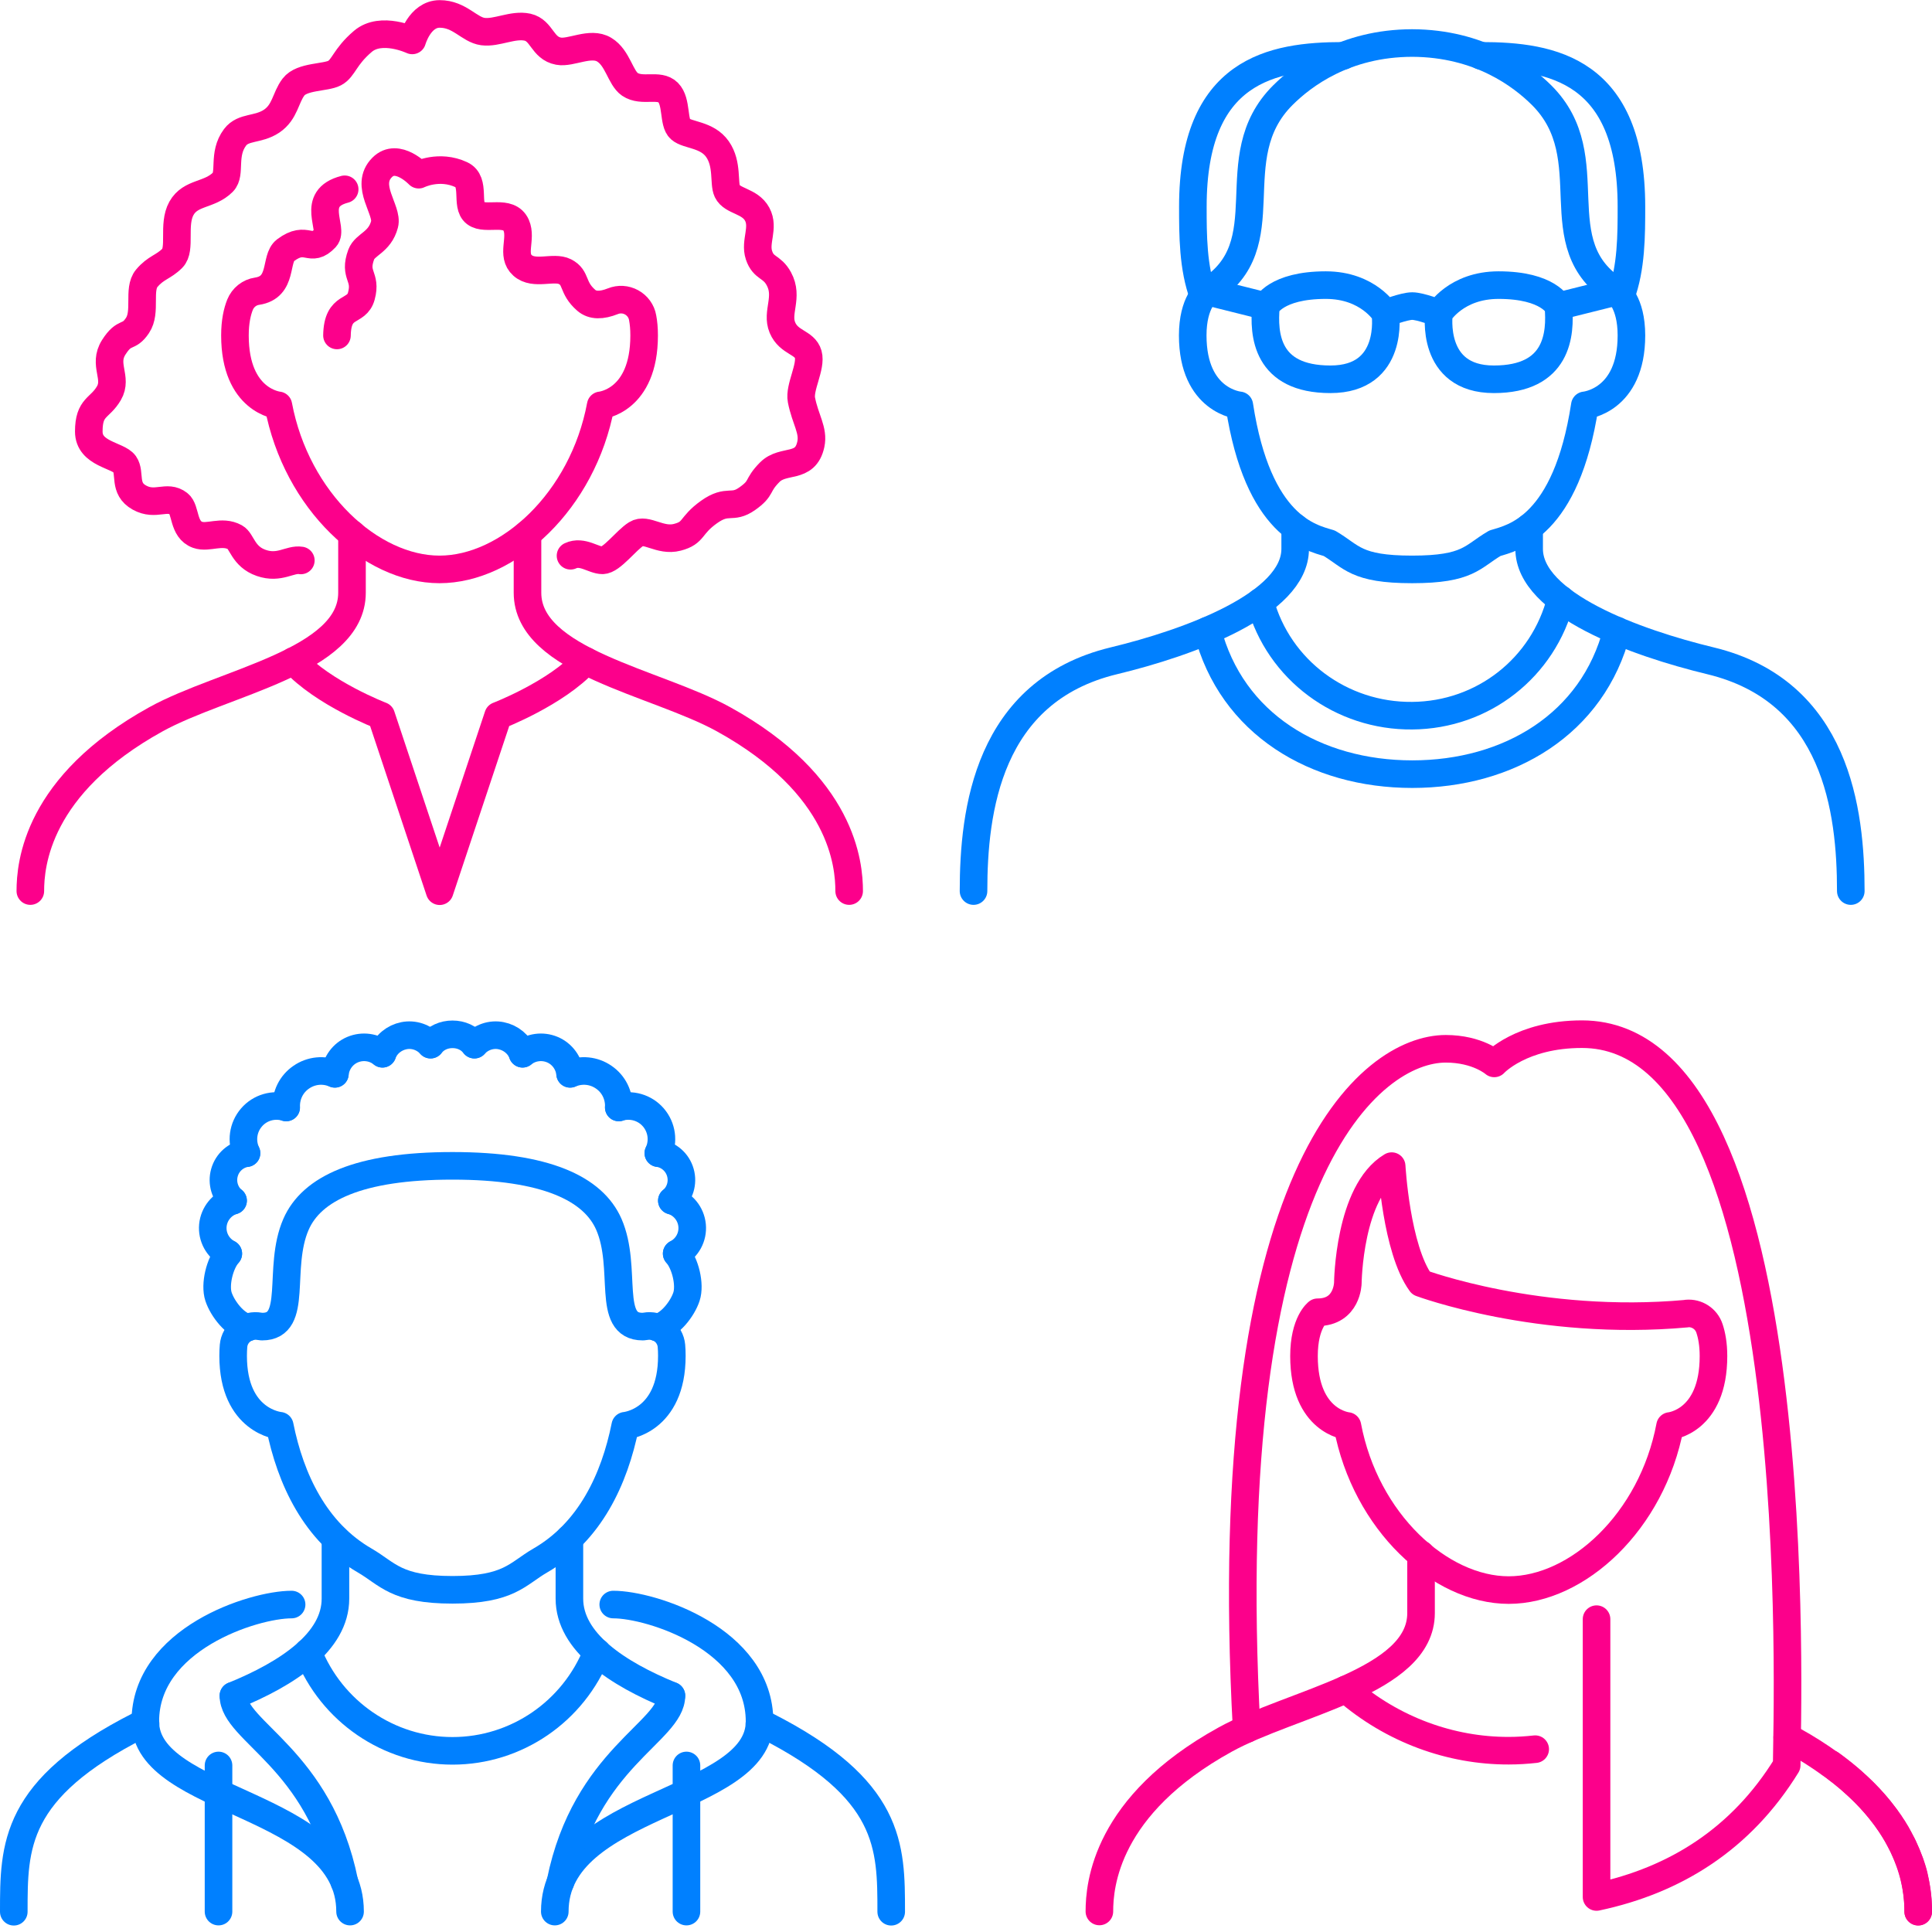 <svg width="94" height="94" viewBox="0 0 94 94" fill="none" xmlns="http://www.w3.org/2000/svg">
<g clip-path="url(#clip0_6_844)">
<path d="M61.312 29.287C62.211 32.608 65.269 34.855 68.711 34.821C72.145 34.795 75.097 32.494 75.942 29.16" stroke="#0080FF" stroke-width="1.342" stroke-linecap="round" stroke-linejoin="round"/>
<path d="M58.749 30.683C59.916 35.231 64.015 37.666 68.711 37.666C73.406 37.666 77.505 35.231 78.672 30.683" stroke="#0080FF" stroke-width="1.342" stroke-linecap="round" stroke-linejoin="round"/>
<path d="M78.665 14.188C78.665 14.188 79.376 14.677 79.376 16.321C79.376 19.52 77.109 19.722 77.109 19.722C76.204 25.631 73.628 26.161 72.736 26.43C71.622 27.08 71.461 27.704 68.704 27.704C65.947 27.704 65.779 27.08 64.672 26.43C63.78 26.161 61.204 25.631 60.299 19.722C60.299 19.722 58.031 19.527 58.031 16.321C58.031 14.677 58.742 14.188 58.742 14.188" stroke="#0080FF" stroke-width="1.342" stroke-linecap="round" stroke-linejoin="round"/>
<path d="M58.749 14.188C62.445 11.907 59.333 7.701 62.419 4.628C63.391 3.663 65.43 2.1 68.711 2.093C71.984 2.106 74.03 3.663 75.003 4.628C78.088 7.694 74.976 11.9 78.672 14.188" stroke="#0080FF" stroke-width="1.342" stroke-linecap="round" stroke-linejoin="round"/>
<path d="M78.867 14.395C79.376 13.034 79.376 11.431 79.376 10.055C79.376 3.401 75.513 2.717 72.058 2.717" stroke="#0080FF" stroke-width="1.342" stroke-linecap="round" stroke-linejoin="round"/>
<path d="M58.548 14.395C58.038 13.034 58.038 11.431 58.038 10.055C58.038 3.401 61.902 2.717 65.357 2.717" stroke="#0080FF" stroke-width="1.342" stroke-linecap="round" stroke-linejoin="round"/>
<path d="M74.399 25.658V26.705C74.399 29.401 79.584 31.273 83.227 32.152C89.358 33.634 90.049 39.457 90.049 43.354" stroke="#0080FF" stroke-width="1.342" stroke-linecap="round" stroke-linejoin="round"/>
<path d="M63.016 25.658V26.705C63.016 29.401 57.83 31.273 54.188 32.152C48.056 33.634 47.366 39.457 47.366 43.354" stroke="#0080FF" stroke-width="1.342" stroke-linecap="round" stroke-linejoin="round"/>
<path d="M67.403 15.254C67.403 15.254 67.872 18.454 64.733 18.454C61.593 18.454 61.473 16.26 61.593 14.899C61.593 14.899 62.063 13.872 64.505 13.872C66.578 13.872 67.403 15.247 67.403 15.247C67.403 15.247 68.308 14.892 68.711 14.892C69.113 14.892 70.012 15.247 70.012 15.247C70.012 15.247 70.837 13.872 72.91 13.872C75.358 13.872 75.821 14.899 75.821 14.899C75.942 16.26 75.794 18.454 72.682 18.454C69.569 18.454 70.012 15.254 70.012 15.254" stroke="#0080FF" stroke-width="1.342" stroke-linecap="round" stroke-linejoin="round"/>
<path d="M75.821 14.899L78.665 14.188" stroke="#0080FF" stroke-width="1.342" stroke-linecap="round" stroke-linejoin="round"/>
<path d="M61.593 14.899L58.749 14.188" stroke="#0080FF" stroke-width="1.342" stroke-linecap="round" stroke-linejoin="round"/>
<path d="M27.704 74.855V77.78C27.704 79.886 30.032 81.429 32.668 82.502" stroke="#0080FF" stroke-width="1.342" stroke-linecap="round" stroke-linejoin="round"/>
<path d="M16.321 74.855V77.78C16.321 79.886 13.993 81.429 11.357 82.502" stroke="#0080FF" stroke-width="1.342" stroke-linecap="round" stroke-linejoin="round"/>
<path d="M36.948 83.871C37.049 83.891 37.149 83.918 37.25 83.945C43.361 87.044 43.361 89.814 43.361 93.014" stroke="#0080FF" stroke-width="1.342" stroke-linecap="round" stroke-linejoin="round"/>
<path d="M7.084 83.871C6.983 83.891 6.882 83.918 6.782 83.945C0.671 87.044 0.671 89.814 0.671 93.014" stroke="#0080FF" stroke-width="1.342" stroke-linecap="round" stroke-linejoin="round"/>
<path d="M22.016 56.723C26.571 56.723 28.865 57.837 29.623 59.568C30.555 61.701 29.475 64.545 31.266 64.545C31.266 64.545 31.32 64.545 31.4 64.531C31.696 64.478 32.004 64.545 32.246 64.726C32.487 64.907 32.641 65.182 32.668 65.477C32.682 65.632 32.688 65.793 32.688 65.967C32.688 69.167 30.421 69.368 30.421 69.368C29.898 71.978 28.697 74.54 26.282 75.928C25.169 76.573 24.773 77.351 22.016 77.351C19.259 77.351 18.863 76.573 17.75 75.928C15.341 74.54 14.134 71.978 13.611 69.368C13.611 69.368 11.343 69.174 11.343 65.967C11.343 65.793 11.35 65.625 11.363 65.477C11.39 65.175 11.545 64.907 11.786 64.726C12.027 64.545 12.329 64.478 12.625 64.531C12.705 64.545 12.759 64.545 12.759 64.545C14.55 64.545 13.47 61.701 14.402 59.568C15.16 57.83 17.454 56.723 22.009 56.723H22.016Z" stroke="#0080FF" stroke-width="1.342" stroke-linecap="round" stroke-linejoin="round"/>
<path d="M20.949 50.827C21.211 50.492 21.6 50.324 22.016 50.324C22.432 50.324 22.821 50.492 23.082 50.827" stroke="#0080FF" stroke-width="1.342" stroke-linecap="round" stroke-linejoin="round"/>
<path d="M23.082 50.827C23.411 50.465 23.901 50.297 24.377 50.391C24.853 50.485 25.256 50.813 25.424 51.27" stroke="#0080FF" stroke-width="1.342" stroke-linecap="round" stroke-linejoin="round"/>
<path d="M20.949 50.827C20.621 50.465 20.131 50.297 19.655 50.391C19.178 50.485 18.776 50.813 18.608 51.27" stroke="#0080FF" stroke-width="1.342" stroke-linecap="round" stroke-linejoin="round"/>
<path d="M25.424 51.27C25.833 50.941 26.39 50.867 26.872 51.068C27.355 51.27 27.684 51.726 27.738 52.242" stroke="#0080FF" stroke-width="1.342" stroke-linecap="round" stroke-linejoin="round"/>
<path d="M18.608 51.27C18.199 50.941 17.642 50.867 17.159 51.068C16.676 51.27 16.348 51.726 16.294 52.242" stroke="#0080FF" stroke-width="1.342" stroke-linecap="round" stroke-linejoin="round"/>
<path d="M27.738 52.249C28.274 52.014 28.892 52.075 29.375 52.41C29.858 52.739 30.133 53.295 30.106 53.886" stroke="#0080FF" stroke-width="1.342" stroke-linecap="round" stroke-linejoin="round"/>
<path d="M16.294 52.249C15.757 52.014 15.14 52.075 14.657 52.41C14.174 52.739 13.899 53.295 13.926 53.886" stroke="#0080FF" stroke-width="1.342" stroke-linecap="round" stroke-linejoin="round"/>
<path d="M30.106 53.879C30.716 53.698 31.374 53.886 31.79 54.369C32.205 54.852 32.299 55.529 32.031 56.106" stroke="#0080FF" stroke-width="1.342" stroke-linecap="round" stroke-linejoin="round"/>
<path d="M13.919 53.879C13.309 53.698 12.651 53.886 12.236 54.369C11.82 54.852 11.726 55.529 11.994 56.106" stroke="#0080FF" stroke-width="1.342" stroke-linecap="round" stroke-linejoin="round"/>
<path d="M32.031 56.106C32.541 56.18 32.963 56.549 33.104 57.052C33.245 57.548 33.084 58.085 32.688 58.42" stroke="#0080FF" stroke-width="1.342" stroke-linecap="round" stroke-linejoin="round"/>
<path d="M11.994 56.106C11.484 56.18 11.062 56.549 10.921 57.052C10.78 57.548 10.941 58.085 11.337 58.42" stroke="#0080FF" stroke-width="1.342" stroke-linecap="round" stroke-linejoin="round"/>
<path d="M32.688 58.414C33.232 58.581 33.621 59.058 33.674 59.621C33.728 60.185 33.433 60.728 32.923 60.99" stroke="#0080FF" stroke-width="1.342" stroke-linecap="round" stroke-linejoin="round"/>
<path d="M11.343 58.414C10.8 58.581 10.411 59.058 10.357 59.621C10.304 60.185 10.599 60.728 11.108 60.99" stroke="#0080FF" stroke-width="1.342" stroke-linecap="round" stroke-linejoin="round"/>
<path d="M32.923 60.996C33.339 61.459 33.594 62.499 33.399 63.089C33.205 63.68 32.588 64.478 31.977 64.592" stroke="#0080FF" stroke-width="1.342" stroke-linecap="round" stroke-linejoin="round"/>
<path d="M11.108 60.996C10.693 61.459 10.438 62.499 10.632 63.089C10.827 63.68 11.444 64.478 12.054 64.592" stroke="#0080FF" stroke-width="1.342" stroke-linecap="round" stroke-linejoin="round"/>
<path d="M14.986 80.383C16.126 83.267 18.91 85.186 22.016 85.186C25.122 85.186 27.905 83.274 29.046 80.383" stroke="#0080FF" stroke-width="1.342" stroke-linecap="round" stroke-linejoin="round"/>
<path d="M29.837 78.068C31.702 78.068 36.955 79.752 36.955 83.757C36.955 87.761 26.993 87.668 26.993 93.007" stroke="#0080FF" stroke-width="1.342" stroke-linecap="round" stroke-linejoin="round"/>
<path d="M14.188 78.068C12.323 78.068 7.07 79.752 7.07 83.757C7.07 87.761 17.032 87.668 17.032 93.007" stroke="#0080FF" stroke-width="1.342" stroke-linecap="round" stroke-linejoin="round"/>
<path d="M32.668 82.502C32.668 84.253 28.482 85.555 27.268 91.572" stroke="#0080FF" stroke-width="1.342" stroke-linecap="round" stroke-linejoin="round"/>
<path d="M11.357 82.502C11.357 84.253 15.543 85.555 16.757 91.572" stroke="#0080FF" stroke-width="1.342" stroke-linecap="round" stroke-linejoin="round"/>
<path d="M33.399 85.897V93.007" stroke="#0080FF" stroke-width="1.342" stroke-linecap="round" stroke-linejoin="round"/>
<path d="M10.632 85.897V93.007" stroke="#0080FF" stroke-width="1.342" stroke-linecap="round" stroke-linejoin="round"/>
<path d="M82.066 63.908C82.556 63.861 83.019 64.162 83.173 64.632C83.281 64.954 83.368 65.397 83.368 65.98C83.368 69.18 81.255 69.381 81.255 69.381C80.376 74.043 76.747 77.364 73.406 77.364C70.066 77.364 66.437 74.043 65.558 69.381C65.558 69.381 63.445 69.187 63.445 65.98C63.445 64.337 64.109 63.847 64.109 63.847C65.558 63.847 65.578 62.425 65.578 62.425C65.578 62.425 65.625 57.978 67.711 56.737C67.711 56.737 67.933 60.782 69.133 62.425C69.133 62.425 74.882 64.565 82.06 63.914L82.066 63.908Z" stroke="#FC008B" stroke-width="1.342" stroke-linecap="round" stroke-linejoin="round"/>
<path d="M89.07 85.823C93.088 88.741 93.329 91.88 93.329 93.014" stroke="#FC008B" stroke-width="1.342" stroke-linecap="round" stroke-linejoin="round"/>
<path d="M69.14 75.627V78.484C69.14 81.838 62.881 82.831 59.601 84.642C53.805 87.842 53.49 91.713 53.49 93.001" stroke="#FC008B" stroke-width="1.342" stroke-linecap="round" stroke-linejoin="round"/>
<path d="M93.329 93.007C93.329 92.886 93.329 92.746 93.316 92.578C93.316 92.531 93.309 92.477 93.309 92.43C93.302 92.35 93.296 92.263 93.282 92.175C93.275 92.082 93.262 91.981 93.242 91.88C93.229 91.793 93.215 91.699 93.195 91.605C93.182 91.531 93.168 91.458 93.148 91.377C93.135 91.297 93.115 91.223 93.094 91.142C93.074 91.055 93.047 90.981 93.021 90.894C92.974 90.733 92.907 90.552 92.833 90.378C92.799 90.284 92.759 90.183 92.712 90.089C92.645 89.928 92.571 89.76 92.477 89.6C92.444 89.519 92.39 89.439 92.343 89.345C92.303 89.257 92.249 89.177 92.195 89.09C92.149 89.002 92.088 88.909 92.028 88.828C91.981 88.741 91.921 88.66 91.847 88.566C91.793 88.479 91.726 88.385 91.652 88.298C91.25 87.761 90.74 87.211 90.109 86.661C90.009 86.567 89.901 86.474 89.794 86.393C89.687 86.299 89.566 86.205 89.445 86.118C89.325 86.024 89.204 85.924 89.076 85.843C88.533 85.447 87.916 85.051 87.225 84.669C87.138 84.622 87.044 84.568 86.957 84.528" stroke="#FC008B" stroke-width="1.342" stroke-linecap="round" stroke-linejoin="round"/>
<path d="M77.679 78.779V92.296C81.536 91.478 84.736 89.452 86.93 85.89C86.93 83.636 88.177 50.317 76.968 50.317C74.003 50.317 72.702 51.739 72.702 51.739C72.702 51.739 71.897 51.028 70.341 51.028C66.739 51.028 59.185 56.898 60.654 84.126" stroke="#FC008B" stroke-width="1.342" stroke-linecap="round" stroke-linejoin="round"/>
<path d="M65.484 82.194C67.751 84.166 70.589 85.186 73.406 85.179C73.836 85.179 74.265 85.152 74.694 85.105" stroke="#FC008B" stroke-width="1.342" stroke-linecap="round" stroke-linejoin="round"/>
<path d="M25.665 25.98V28.838C25.665 32.192 31.924 33.185 35.204 34.996C41 38.196 41.315 42.066 41.315 43.354" stroke="#FC008B" stroke-width="1.342" stroke-linecap="round" stroke-linejoin="round"/>
<path d="M17.126 25.98V28.838C17.126 32.192 10.867 33.185 7.587 34.996C1.791 38.196 1.476 42.066 1.476 43.354" stroke="#FC008B" stroke-width="1.342" stroke-linecap="round" stroke-linejoin="round"/>
<path d="M14.281 32.158C15.73 33.742 18.548 34.822 18.548 34.822L21.392 43.361L24.236 34.822C24.236 34.822 27.054 33.742 28.503 32.158" stroke="#FC008B" stroke-width="1.342" stroke-linecap="round" stroke-linejoin="round"/>
<path d="M16.77 9.21C15.053 9.653 16.26 11.122 15.838 11.572C15.086 12.37 14.945 11.39 13.892 12.175C13.349 12.584 13.799 13.973 12.511 14.168C12.135 14.221 11.82 14.476 11.679 14.825C11.545 15.16 11.431 15.643 11.431 16.321C11.431 19.52 13.544 19.722 13.544 19.722C14.422 24.384 18.051 27.704 21.385 27.704C24.719 27.704 28.355 24.384 29.227 19.722C29.227 19.722 31.34 19.527 31.34 16.321C31.34 15.985 31.313 15.697 31.266 15.455C31.213 15.14 31.011 14.865 30.73 14.711C30.448 14.556 30.113 14.536 29.817 14.657C29.274 14.872 28.831 14.879 28.523 14.61C27.805 13.986 28.08 13.517 27.483 13.215C26.933 12.94 25.987 13.416 25.424 12.913C24.86 12.41 25.403 11.618 25.115 10.961C24.759 10.163 23.633 10.753 23.129 10.371C22.626 9.988 23.176 8.841 22.445 8.499C21.365 7.996 20.372 8.499 20.372 8.499C20.372 8.499 19.333 7.399 18.595 8.144C17.703 9.036 18.897 10.223 18.709 10.914C18.474 11.806 17.763 11.88 17.575 12.383C17.193 13.423 17.85 13.416 17.582 14.402C17.354 15.261 16.421 14.751 16.395 16.321" stroke="#FC008B" stroke-width="1.342" stroke-linecap="round" stroke-linejoin="round"/>
<path d="M27.758 27.04C28.335 26.772 28.872 27.262 29.314 27.262C29.757 27.262 30.468 26.282 30.958 25.98C31.447 25.672 32.111 26.363 32.957 26.141C33.802 25.92 33.554 25.585 34.493 24.914C35.425 24.25 35.6 24.8 36.358 24.263C37.116 23.726 36.787 23.646 37.451 22.975C38.115 22.304 39.182 22.861 39.45 21.62C39.598 20.936 39.182 20.419 38.994 19.46C38.873 18.85 39.49 17.837 39.323 17.24C39.155 16.643 38.383 16.69 38.068 15.938C37.753 15.187 38.383 14.463 37.894 13.564C37.552 12.933 37.149 13.081 36.928 12.417C36.706 11.753 37.196 11.088 36.841 10.424C36.485 9.76 35.627 9.807 35.385 9.304C35.197 8.908 35.419 7.989 34.909 7.258C34.399 6.527 33.453 6.594 33.097 6.279C32.742 5.97 32.95 4.944 32.507 4.501C32.065 4.058 31.239 4.501 30.649 4.105C30.18 3.783 30.059 2.811 29.395 2.415C28.731 2.012 27.778 2.603 27.174 2.489C26.376 2.341 26.376 1.483 25.665 1.322C24.954 1.167 24.169 1.623 23.498 1.536C22.828 1.449 22.371 0.678 21.392 0.678C20.413 0.678 20.057 1.966 20.057 1.966C20.057 1.966 18.548 1.254 17.656 2.012C16.763 2.77 16.723 3.321 16.28 3.555C15.838 3.79 14.684 3.703 14.281 4.233C13.879 4.763 13.879 5.447 13.215 5.896C12.551 6.339 11.84 6.145 11.437 6.681C10.813 7.513 11.256 8.445 10.847 8.861C10.183 9.525 9.277 9.338 8.828 10.136C8.385 10.934 8.828 12.121 8.385 12.564C7.942 13.007 7.587 13.007 7.137 13.544C6.695 14.08 7.137 15.174 6.688 15.838C6.245 16.502 6.071 16.052 5.534 16.898C4.997 17.743 5.742 18.373 5.299 19.131C4.857 19.889 4.32 19.769 4.32 20.996C4.32 22.096 5.749 22.137 6.064 22.579C6.373 23.022 5.984 23.767 6.782 24.209C7.58 24.652 8.117 24.062 8.694 24.511C9.056 24.793 8.888 25.759 9.613 26.021C10.136 26.208 10.787 25.786 11.437 26.141C11.773 26.323 11.82 27.081 12.712 27.389C13.604 27.698 14.107 27.181 14.637 27.268" stroke="#FC008B" stroke-width="1.342" stroke-linecap="round" stroke-linejoin="round"/>
</g>
<defs>
<clipPath id="clip0_6_844">
<rect width="94" height="93.678" fill="white"/>
</clipPath>
</defs>
</svg>
